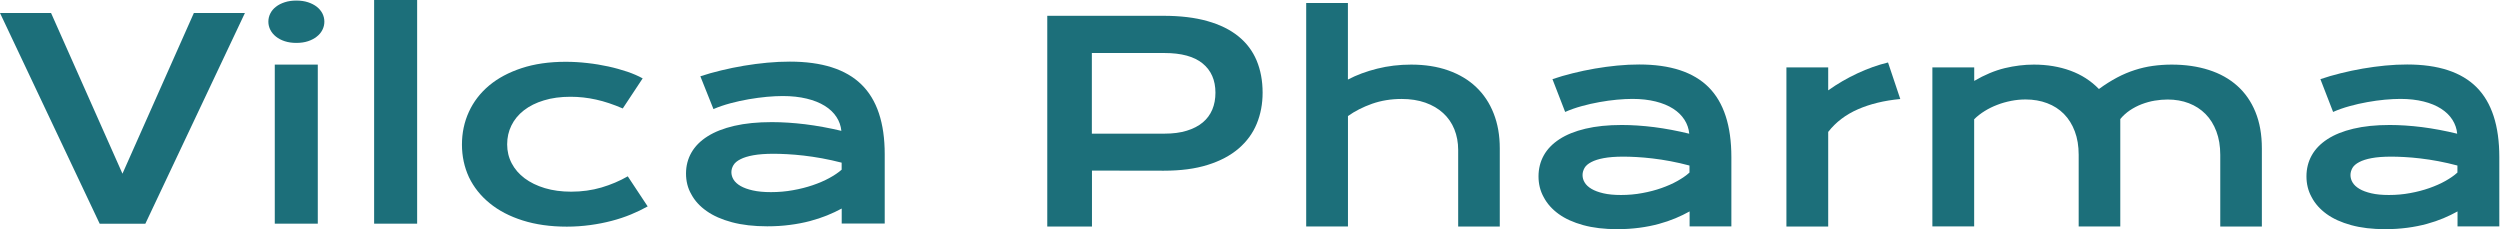 <svg width="1789" height="164" viewBox="0 0 1789 164" fill="none" xmlns="http://www.w3.org/2000/svg">
<path d="M0 9.295H36.534L87.633 124.288L138.732 9.295H175.266L104.009 160.097H71.338L0 9.295Z" fill="#1C6F7A"/>
<path d="M212.041 30.7C208.983 30.7 206.247 30.298 203.752 29.493C201.298 28.688 199.206 27.602 197.475 26.194C195.745 24.826 194.418 23.216 193.452 21.366C192.526 19.515 192.044 17.583 192.044 15.531C192.044 13.399 192.526 11.427 193.452 9.617C194.377 7.766 195.705 6.197 197.475 4.829C199.206 3.461 201.298 2.414 203.752 1.61C206.207 0.805 208.983 0.403 212.041 0.403C215.179 0.403 217.955 0.805 220.41 1.61C222.864 2.414 224.956 3.501 226.686 4.829C228.416 6.197 229.744 7.766 230.71 9.617C231.635 11.468 232.118 13.439 232.118 15.531C232.118 17.583 231.635 19.555 230.71 21.366C229.784 23.216 228.457 24.826 226.686 26.194C224.956 27.562 222.864 28.688 220.41 29.493C217.955 30.298 215.179 30.7 212.041 30.7ZM196.631 46.231H227.411V160.057H196.631V46.231Z" fill="#1C6F7A"/>
<path d="M267.727 0H298.507V160.057H267.727V0Z" fill="#1C6F7A"/>
<path d="M330.575 103.445C330.575 95.076 332.224 87.271 335.524 80.068C338.823 72.826 343.651 66.549 349.968 61.238C356.325 55.927 364.091 51.783 373.265 48.765C382.438 45.748 392.94 44.219 404.729 44.219C409.879 44.219 415.029 44.5 420.219 45.104C425.41 45.667 430.439 46.512 435.267 47.558C440.096 48.605 444.602 49.892 448.867 51.3C453.092 52.749 456.793 54.358 459.892 56.088L445.648 77.614C438.929 74.717 432.572 72.585 426.536 71.257C420.541 69.929 414.466 69.245 408.269 69.245C401.188 69.245 394.831 70.09 389.238 71.82C383.605 73.51 378.857 75.884 374.914 78.942C371.011 82 367.994 85.621 365.982 89.765C363.93 93.91 362.924 98.416 362.924 103.325C362.924 108.233 364.01 112.74 366.183 116.884C368.356 121.028 371.454 124.609 375.437 127.586C379.421 130.564 384.249 132.938 389.882 134.628C395.515 136.318 401.832 137.163 408.752 137.163C416.397 137.163 423.599 136.157 430.359 134.185C437.118 132.173 443.435 129.518 449.229 126.178L463.472 147.704C459.811 149.756 455.787 151.688 451.522 153.458C447.217 155.228 442.63 156.757 437.722 158.045C432.813 159.332 427.703 160.338 422.312 161.062C416.92 161.787 411.367 162.189 405.614 162.189C393.905 162.189 383.364 160.7 374.069 157.763C364.775 154.826 356.889 150.722 350.451 145.451C344.013 140.22 339.064 134.024 335.604 126.862C332.265 119.66 330.575 111.854 330.575 103.445Z" fill="#1C6F7A"/>
<path d="M490.913 124.167C490.913 118.695 492.2 113.705 494.775 109.199C497.35 104.693 501.173 100.83 506.323 97.571C511.473 94.312 517.871 91.817 525.515 90.047C533.16 88.277 542.092 87.391 552.312 87.391C559.876 87.391 567.843 87.914 576.212 88.92C584.581 89.966 593.191 91.536 602.083 93.628C601.721 90.047 600.554 86.707 598.543 83.649C596.531 80.591 593.755 77.936 590.174 75.723C586.593 73.51 582.288 71.78 577.258 70.573C572.229 69.366 566.515 68.722 560.158 68.722C556.698 68.722 552.875 68.923 548.731 69.285C544.587 69.688 540.282 70.251 535.816 71.015C531.39 71.78 527.004 72.746 522.659 73.912C518.313 75.079 514.29 76.447 510.548 78.057L501.173 54.599C505.8 53.071 510.789 51.622 516.1 50.375C521.411 49.087 526.843 47.961 532.396 47.035C537.948 46.11 543.501 45.385 549.053 44.862C554.605 44.339 559.997 44.098 565.187 44.098C588.162 44.098 605.222 49.53 616.367 60.394C627.552 71.257 633.105 87.914 633.105 110.366V159.936H602.325V149.233C599.146 150.963 595.646 152.613 591.864 154.142C588.081 155.671 583.977 157.039 579.552 158.206C575.126 159.373 570.338 160.298 565.228 160.942C560.118 161.626 554.726 161.948 549.053 161.948C539.477 161.948 531.068 160.982 523.825 159.051C516.583 157.119 510.507 154.464 505.679 151.044C500.811 147.624 497.149 143.641 494.695 139.013C492.12 134.588 490.913 129.598 490.913 124.167ZM523.383 123.201C523.383 125.052 523.906 126.862 524.952 128.552C525.998 130.242 527.648 131.771 529.941 133.099C532.235 134.427 535.172 135.473 538.753 136.277C542.334 137.082 546.639 137.484 551.709 137.484C557.1 137.484 562.371 137.042 567.4 136.117C572.47 135.231 577.178 134.024 581.563 132.536C585.949 131.047 589.892 129.357 593.433 127.426C596.973 125.494 599.911 123.523 602.285 121.431V116.401C597.577 115.194 592.91 114.148 588.283 113.303C583.655 112.458 579.27 111.814 575.085 111.331C570.901 110.849 566.918 110.527 563.216 110.326C559.514 110.124 556.255 110.044 553.479 110.044C547.725 110.044 542.937 110.406 539.115 111.09C535.292 111.774 532.194 112.74 529.861 113.947C527.487 115.154 525.837 116.522 524.872 118.131C523.866 119.821 523.383 121.471 523.383 123.201Z" fill="#1C6F7A"/>
<path d="M749.305 11.306H832.512C844.623 11.306 855.124 12.554 864.016 15.088C872.908 17.583 880.271 21.204 886.146 25.952C892.02 30.7 896.365 36.454 899.222 43.253C902.079 50.093 903.527 57.778 903.527 66.308C903.527 74.355 902.119 81.759 899.303 88.599C896.486 95.439 892.141 101.313 886.347 106.302C880.513 111.291 873.19 115.194 864.298 117.971C855.406 120.787 844.904 122.155 832.793 122.155L781.413 122.074V162.109H749.426V11.306H749.305ZM833.316 95.64C839.392 95.64 844.663 94.956 849.209 93.548C853.756 92.18 857.538 90.208 860.636 87.673C863.694 85.138 865.988 82.04 867.517 78.419C869.046 74.798 869.77 70.734 869.77 66.308C869.77 57.376 866.712 50.415 860.636 45.426C854.561 40.437 845.427 37.942 833.316 37.942H781.332V95.64H833.316Z" fill="#1C6F7A"/>
<path d="M934.67 2.133H964.564V56.933C970.841 53.634 977.802 51.059 985.527 49.128C993.252 47.196 1001.34 46.231 1009.83 46.231C1019.65 46.231 1028.5 47.599 1036.34 50.375C1044.19 53.151 1050.83 57.094 1056.3 62.285C1061.77 67.475 1065.96 73.752 1068.85 81.155C1071.79 88.558 1073.24 96.887 1073.24 106.141V162.109H1043.47V107.308C1043.47 101.917 1042.54 96.968 1040.73 92.501C1038.92 88.035 1036.26 84.173 1032.76 80.954C1029.26 77.735 1025 75.241 1020.01 73.47C1014.98 71.7 1009.31 70.814 1002.99 70.814C995.385 70.814 988.303 71.981 981.785 74.275C975.267 76.608 969.554 79.505 964.605 83.046V162.069H934.71V2.133H934.67Z" fill="#1C6F7A"/>
<path d="M1100.96 126.219C1100.96 120.747 1102.21 115.757 1104.7 111.251C1107.2 106.744 1110.94 102.882 1115.93 99.623C1120.92 96.364 1127.12 93.869 1134.56 92.099C1142 90.329 1150.65 89.443 1160.55 89.443C1167.87 89.443 1175.6 89.966 1183.73 90.972C1191.85 92.018 1200.18 93.588 1208.83 95.68C1208.51 92.099 1207.35 88.759 1205.41 85.701C1203.44 82.644 1200.75 79.988 1197.29 77.775C1193.83 75.562 1189.64 73.832 1184.77 72.625C1179.9 71.418 1174.35 70.774 1168.16 70.774C1164.78 70.774 1161.07 70.975 1157.05 71.337C1153.03 71.7 1148.84 72.303 1144.54 73.067C1140.23 73.832 1135.97 74.798 1131.78 75.965C1127.56 77.131 1123.66 78.499 1120.03 80.109L1110.94 56.651C1115.45 55.123 1120.28 53.674 1125.43 52.427C1130.58 51.139 1135.85 50.013 1141.24 49.087C1146.63 48.162 1152.02 47.437 1157.37 46.914C1162.76 46.391 1167.95 46.15 1173.02 46.15C1195.31 46.15 1211.85 51.582 1222.72 62.446C1233.54 73.309 1238.97 89.966 1238.97 112.418V161.988H1209.08V151.285C1205.98 153.015 1202.6 154.665 1198.94 156.194C1195.27 157.723 1191.29 159.091 1186.99 160.258C1182.68 161.425 1178.05 162.35 1173.1 162.994C1168.16 163.638 1162.93 164 1157.41 164C1148.12 164 1139.95 163.034 1132.95 161.103C1125.91 159.171 1120.03 156.516 1115.33 153.096C1110.62 149.676 1107.08 145.693 1104.66 141.065C1102.17 136.599 1100.96 131.61 1100.96 126.219ZM1132.47 125.253C1132.47 127.104 1132.95 128.914 1134 130.604C1135 132.294 1136.61 133.823 1138.86 135.151C1141.08 136.478 1143.93 137.525 1147.39 138.329C1150.85 139.134 1155.04 139.536 1159.95 139.536C1165.18 139.536 1170.29 139.094 1175.2 138.168C1180.11 137.283 1184.69 136.076 1188.92 134.588C1193.14 133.099 1197 131.409 1200.42 129.478C1203.84 127.546 1206.7 125.575 1208.99 123.483V118.453C1204.41 117.246 1199.9 116.2 1195.4 115.355C1190.93 114.51 1186.66 113.866 1182.56 113.383C1178.5 112.901 1174.63 112.579 1171.05 112.378C1167.47 112.176 1164.29 112.096 1161.6 112.096C1156 112.096 1151.38 112.458 1147.68 113.142C1143.97 113.826 1140.96 114.792 1138.7 115.999C1136.41 117.206 1134.8 118.574 1133.88 120.183C1132.95 121.833 1132.47 123.523 1132.47 125.253Z" fill="#1C6F7A"/>
<path d="M1278.36 48.243H1308.26V64.659C1314.85 59.951 1321.82 55.928 1329.14 52.508C1336.46 49.088 1343.78 46.472 1351.07 44.702L1359.84 70.855C1348.33 71.941 1338.23 74.396 1329.5 78.218C1320.77 82.041 1313.69 87.432 1308.26 94.393V162.109H1278.36V48.243Z" fill="#1C6F7A"/>
<path d="M1382.85 48.242H1412.75V57.899C1420.23 53.513 1427.51 50.495 1434.59 48.765C1441.68 47.075 1448.64 46.23 1455.44 46.23C1464.93 46.23 1473.66 47.679 1481.59 50.576C1489.52 53.473 1496.32 57.859 1501.99 63.693C1506.37 60.474 1510.68 57.778 1514.9 55.525C1519.13 53.272 1523.39 51.501 1527.62 50.133C1531.84 48.765 1536.15 47.759 1540.53 47.156C1544.92 46.552 1549.43 46.23 1554.05 46.23C1563.83 46.23 1572.68 47.518 1580.61 50.053C1588.54 52.588 1595.34 56.37 1600.97 61.399C1606.6 66.429 1610.95 72.665 1614 80.149C1617.06 87.633 1618.59 96.324 1618.59 106.141V162.109H1588.82V110.768C1588.82 104.532 1587.89 98.939 1586.04 94.03C1584.19 89.121 1581.62 84.977 1578.28 81.597C1574.94 78.218 1570.95 75.643 1566.37 73.872C1561.78 72.102 1556.67 71.217 1551.16 71.217C1548.14 71.217 1545.04 71.498 1541.86 72.021C1538.68 72.544 1535.63 73.43 1532.61 74.556C1529.59 75.723 1526.81 77.172 1524.16 78.942C1521.54 80.712 1519.25 82.805 1517.28 85.178V162.068H1487.5V110.728C1487.5 104.492 1486.58 98.899 1484.73 93.99C1482.88 89.081 1480.3 84.937 1476.96 81.557C1473.62 78.177 1469.64 75.602 1464.93 73.832C1460.27 72.062 1455.11 71.177 1449.52 71.177C1446.1 71.177 1442.64 71.498 1439.18 72.182C1435.72 72.866 1432.38 73.792 1429.2 75.039C1426.02 76.246 1423.01 77.735 1420.23 79.465C1417.41 81.195 1414.92 83.166 1412.71 85.339V162.028H1382.81V48.242H1382.85Z" fill="#1C6F7A"/>
<path d="M1650.5 126.219C1650.5 120.747 1651.75 115.757 1654.24 111.251C1656.73 106.744 1660.48 102.882 1665.47 99.623C1670.46 96.364 1676.65 93.869 1684.1 92.099C1691.54 90.329 1700.19 89.443 1710.09 89.443C1717.41 89.443 1725.14 89.966 1733.26 90.972C1741.39 92.018 1749.72 93.588 1758.37 95.68C1758.05 92.099 1756.88 88.759 1754.95 85.701C1752.98 82.644 1750.28 79.988 1746.82 77.775C1743.36 75.562 1739.18 73.832 1734.31 72.625C1729.44 71.418 1723.89 70.774 1717.69 70.774C1714.31 70.774 1710.61 70.975 1706.59 71.337C1702.56 71.7 1698.38 72.303 1694.07 73.067C1689.77 73.832 1685.5 74.798 1681.32 75.965C1677.09 77.131 1673.19 78.499 1669.57 80.109L1660.48 56.651C1664.98 55.123 1669.81 53.674 1674.96 52.427C1680.11 51.139 1685.38 50.013 1690.77 49.087C1696.17 48.162 1701.56 47.437 1706.91 46.914C1712.3 46.391 1717.49 46.15 1722.56 46.15C1744.85 46.15 1761.39 51.582 1772.25 62.446C1783.07 73.309 1788.51 89.966 1788.51 112.418V161.988H1758.61V151.285C1755.51 153.015 1752.13 154.665 1748.47 156.194C1744.81 157.723 1740.83 159.091 1736.52 160.258C1732.22 161.425 1727.59 162.35 1722.64 162.994C1717.69 163.638 1712.46 164 1706.95 164C1697.65 164 1689.49 163.034 1682.49 161.103C1675.44 159.171 1669.57 156.516 1664.86 153.096C1660.16 149.676 1656.61 145.693 1654.2 141.065C1651.71 136.599 1650.5 131.61 1650.5 126.219ZM1682 125.253C1682 127.104 1682.49 128.914 1683.53 130.604C1684.54 132.294 1686.15 133.823 1688.4 135.151C1690.61 136.478 1693.47 137.525 1696.93 138.329C1700.39 139.134 1704.58 139.536 1709.48 139.536C1714.71 139.536 1719.82 139.094 1724.73 138.168C1729.64 137.283 1734.23 136.076 1738.45 134.588C1742.68 133.099 1746.54 131.409 1749.96 129.478C1753.38 127.546 1756.24 125.575 1758.53 123.483V118.453C1753.94 117.246 1749.44 116.2 1744.93 115.355C1740.47 114.51 1736.2 113.866 1732.1 113.383C1728.03 112.901 1724.17 112.579 1720.59 112.378C1717.01 112.176 1713.83 112.096 1711.13 112.096C1705.54 112.096 1700.91 112.458 1697.21 113.142C1693.51 113.826 1690.49 114.792 1688.24 115.999C1685.95 117.206 1684.34 118.574 1683.41 120.183C1682.49 121.833 1682 123.523 1682 125.253Z" fill="#1C6F7A"/>
</svg>
